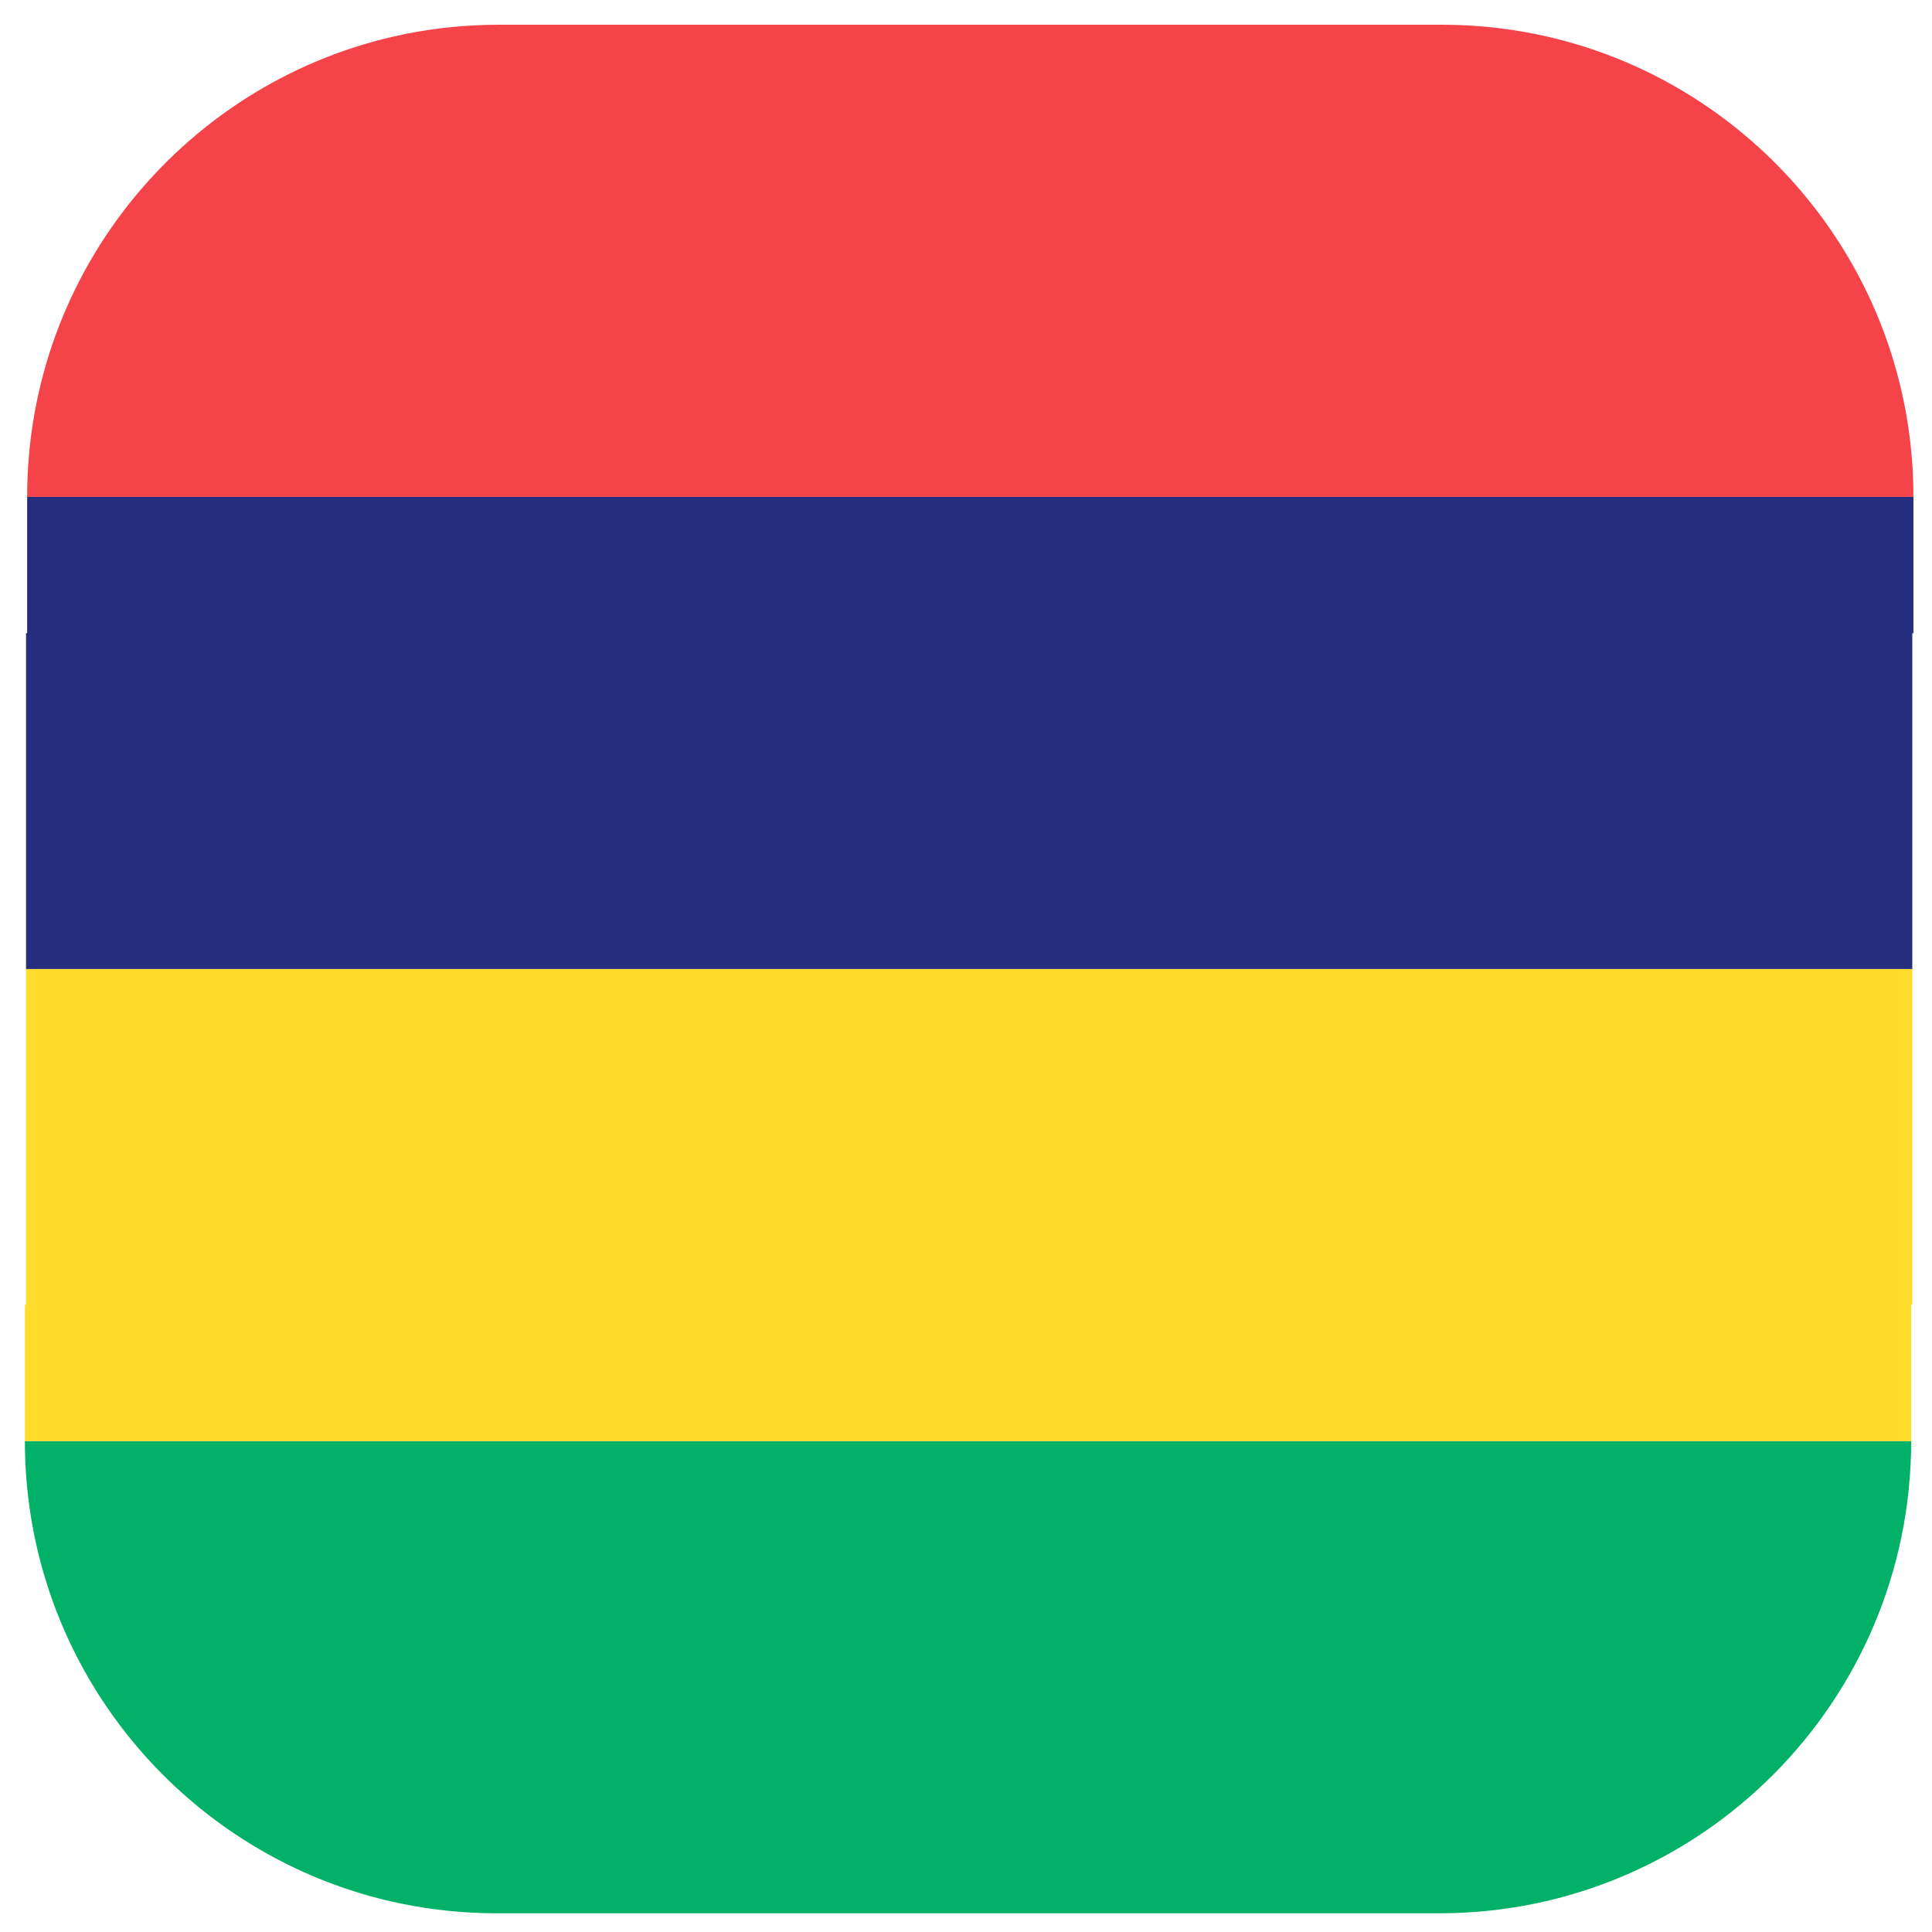 <svg clip-rule="evenodd" fill-rule="evenodd" stroke-linejoin="round" stroke-miterlimit="1.414" viewBox="0 0 512 512" xmlns="http://www.w3.org/2000/svg" xmlns:serif="http://www.serif.com/"><g id="MAURITIUS" transform="matrix(1.564 0 0 1.564 -143.547 -143.589)"><g><path d="m415.617 336c0 44.151-35.8 79.996-79.904 80h-159.809c-5.413 0-10.702-.54-15.814-1.57l-.428-.087c-28.364-5.873-51.249-26.818-59.917-54.086l-.113-.359c-2.36-7.548-3.632-15.575-3.632-23.898z" fill="#00b167"/></g><g><path d="m96.191 256h319.618v56.889h-.192v23.111h-319.617v-23.111h.191z" fill="#ffdc2a"/></g><g><path d="m96.383 176h319.617v23.111h-.191v56.889h-319.618v-56.889h.192z" fill="#242d7e"/></g><g><path d="m96.383 176c0-38.598 27.361-70.848 63.707-78.352l.491-.1c5.079-1.015 10.331-1.548 15.706-1.548h159.809c35.656 0 65.888 23.433 76.159 55.743l.113.359c2.36 7.548 3.632 15.575 3.632 23.898z" fill="#f5434a"/></g></g></svg>